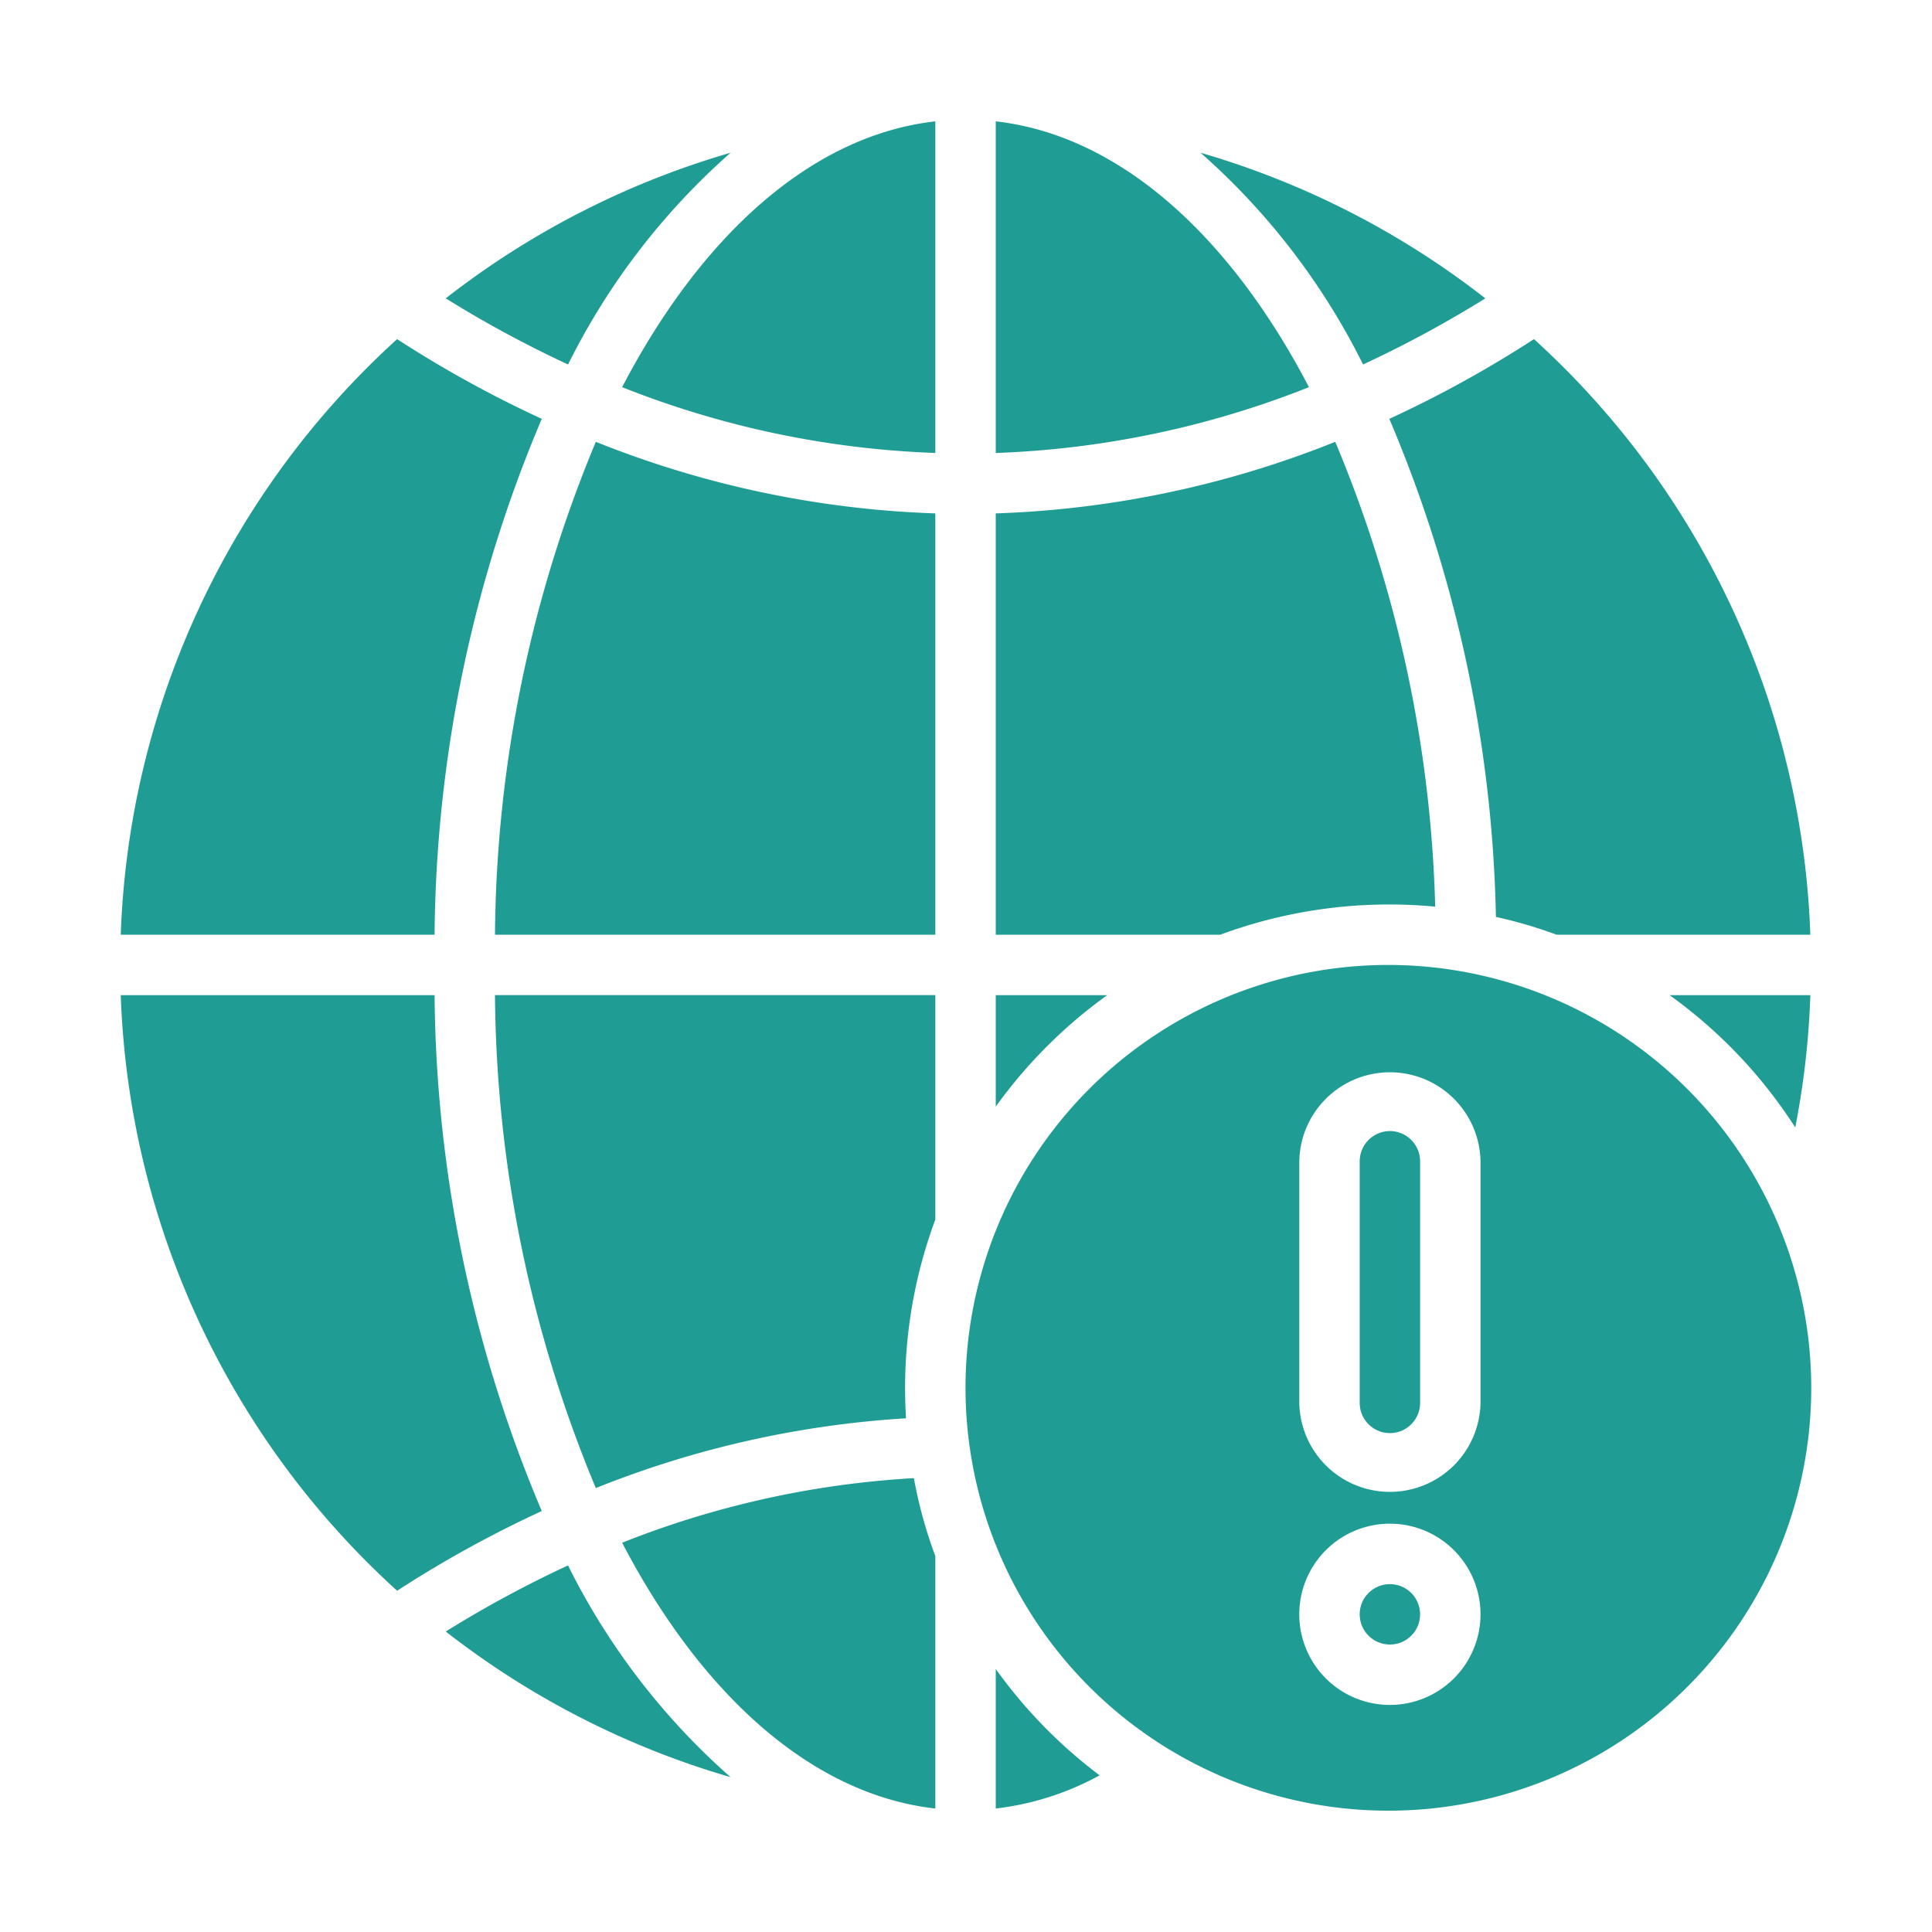 <svg xmlns="http://www.w3.org/2000/svg" version="1.1" xmlns:xlink="http://www.w3.org/1999/xlink" width="512" height="512" x="0" y="0" viewBox="0 0 64 64" style="enable-background:new 0 0 512 512" xml:space="preserve" class=""><g><path d="M32.986 55.287v4.623a9.43 9.43 0 0 0 3.441-1.1 16.186 16.186 0 0 1-3.441-3.523ZM18.818 51.856a37.677 37.677 0 0 0-4.052 2.19A28.024 28.024 0 0 0 24.2 58.87a22.953 22.953 0 0 1-5.383-7.013ZM20.609 51.105c2.631 5.043 6.293 8.345 10.375 8.805v-8.365a14.909 14.909 0 0 1-.71-2.58 30.896 30.896 0 0 0-9.665 2.14ZM19.738 49.294a32.92 32.92 0 0 1 10.276-2.311 16.032 16.032 0 0 1 .97-6.584v-7.434H16.397a43.19 43.19 0 0 0 3.341 16.33ZM59.47 37.348a27.45 27.45 0 0 0 .5-4.382h-4.663a16.076 16.076 0 0 1 4.163 4.382ZM49.554 30.374a15.015 15.015 0 0 1 2.011.59h8.405a27.966 27.966 0 0 0-9.155-19.73 38.18 38.18 0 0 1-4.792 2.641 44.392 44.392 0 0 1 3.531 16.5ZM36.678 32.966h-3.692v3.692a16.16 16.16 0 0 1 3.692-3.692ZM14.396 32.966H4a27.966 27.966 0 0 0 9.155 19.73 38.18 38.18 0 0 1 4.792-2.641 44.682 44.682 0 0 1-3.551-17.09ZM17.947 13.875a38.18 38.18 0 0 1-4.792-2.641A27.966 27.966 0 0 0 4 30.964h10.396a44.682 44.682 0 0 1 3.551-17.089ZM16.397 30.964h14.587V17.007a33.172 33.172 0 0 1-11.246-2.371 43.189 43.189 0 0 0-3.341 16.328ZM47.543 30.034a42.72 42.72 0 0 0-3.311-15.398 33.172 33.172 0 0 1-11.246 2.371v13.957h7.434a16.149 16.149 0 0 1 7.123-.93ZM45.152 12.074a37.698 37.698 0 0 0 4.052-2.19A28.023 28.023 0 0 0 39.77 5.06a22.951 22.951 0 0 1 5.383 7.013ZM32.986 4.02v10.986a31.042 31.042 0 0 0 10.375-2.181C40.73 7.782 37.068 4.48 32.986 4.02ZM20.609 12.825a31.042 31.042 0 0 0 10.375 2.18V4.02c-4.082.46-7.744 3.762-10.375 8.805ZM24.2 5.06a28.023 28.023 0 0 0-9.434 4.823 37.698 37.698 0 0 0 4.052 2.191 22.952 22.952 0 0 1 5.383-7.013ZM45.992 31.965A14.008 14.008 0 1 0 60 45.972a14.023 14.023 0 0 0-14.008-14.007Zm.05 24.513a3.002 3.002 0 1 1 3.002-3.001 3.004 3.004 0 0 1-3.002 3.001Zm3.002-10.005a3.002 3.002 0 0 1-6.003 0v-8.005a3.002 3.002 0 0 1 6.003 0Z" fill="#1f9d95" opacity="1" data-original="#000000" class=""></path><path d="M46.042 37.468a1.003 1.003 0 0 0-1 1v8.005a1 1 0 0 0 2.001 0v-8.005a1.003 1.003 0 0 0-1-1Z" fill="#1f9d95" opacity="1" data-original="#000000" class=""></path><circle cx="46.042" cy="53.477" r="1.001" fill="#1f9d95" opacity="1" data-original="#000000" class=""></circle></g></svg>